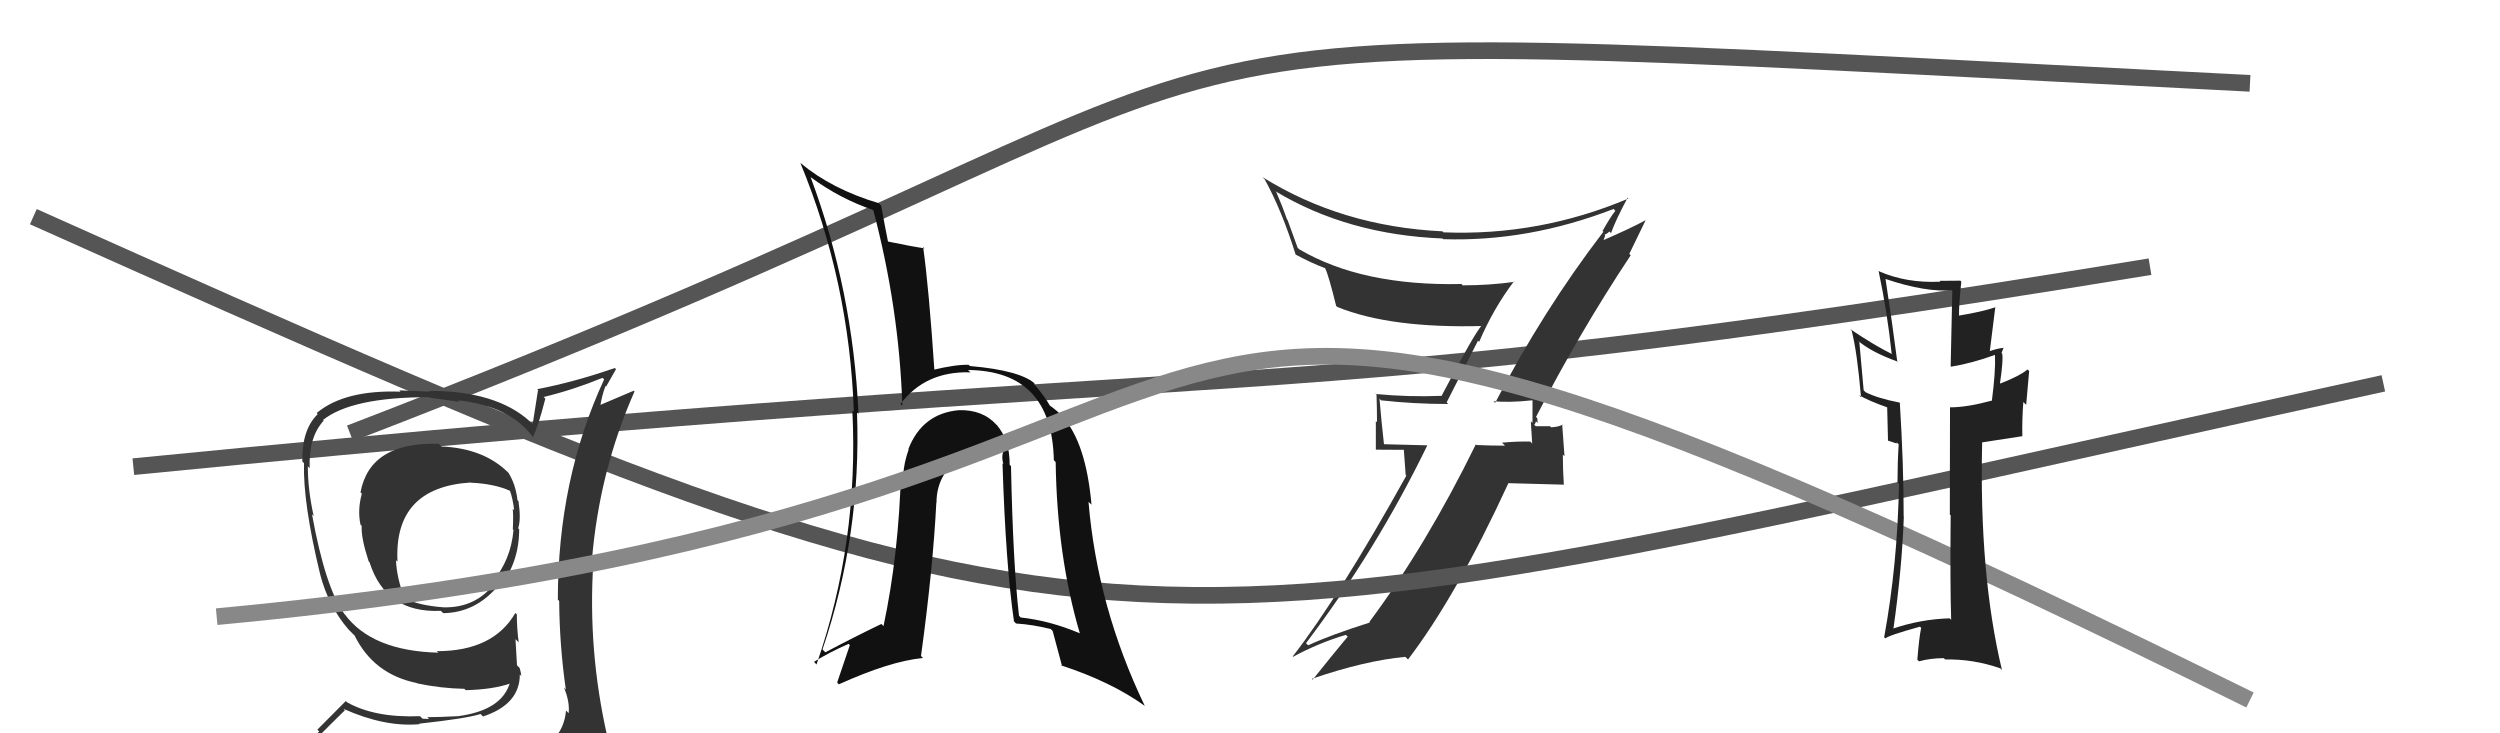 <svg xmlns="http://www.w3.org/2000/svg" width="150" height="44" viewBox="0,0,150,44"><path d="M8 28 C79 21,74 25,129 16" stroke="#555" fill="none"/><path d="M21 26 C86 1,56 1,135 5" stroke="#555" fill="none"/><path fill="#333" d="M89.72 24.18L89.72 24.18L89.61 24.07Q90.52 24.17 91.93 24.02L91.98 24.08L91.95 24.05Q91.95 24.73 91.95 25.37L91.85 25.28L91.93 26.61L91.81 26.49Q90.96 26.48 90.12 26.56L90.24 26.68L90.30 26.74Q89.43 26.74 88.59 26.70L88.44 26.56L88.55 26.66Q85.58 32.72 82.16 37.32L82.18 37.34L82.19 37.35Q79.79 38.11 78.49 38.72L78.46 38.69L78.36 38.59Q82.59 33.00 85.64 26.72L85.64 26.72L82.94 26.65L83.05 26.76Q82.88 25.25 82.77 23.92L82.92 24.08L82.86 24.02Q84.83 24.24 86.89 24.24L86.80 24.14L88.68 20.44L88.75 20.51Q89.62 18.48 90.84 16.88L90.92 16.96L90.87 16.91Q89.37 17.12 87.77 17.12L87.84 17.20L87.69 17.04Q81.72 17.17 77.96 14.96L77.86 14.87L77.25 13.19L77.22 13.16Q76.96 12.41 76.58 11.53L76.46 11.41L76.50 11.46Q80.84 14.08 86.55 14.31L86.49 14.25L86.59 14.35Q91.68 14.52 96.81 12.54L96.78 12.50L96.92 12.65Q96.65 12.98 96.15 13.86L96.21 13.91L96.20 13.91Q92.57 18.65 89.71 24.17ZM97.87 15.35L97.76 15.23L98.74 13.21L98.74 13.21Q97.80 13.72 96.13 14.44L96.18 14.50L96.31 14.13L96.27 14.09Q96.45 14.01 96.57 13.89L96.58 13.90L96.66 13.99Q96.94 13.20 97.66 11.86L97.73 11.94L97.71 11.91Q92.36 14.17 86.61 13.94L86.65 13.99L86.55 13.88Q80.50 13.59 75.74 10.62L75.83 10.71L75.87 10.74Q76.91 12.62 77.74 15.28L77.65 15.19L77.73 15.27Q78.70 15.79 79.50 16.09L79.54 16.12L79.51 16.10Q79.71 16.49 80.17 18.36L80.21 18.39L80.24 18.42Q83.43 19.71 88.95 19.56L88.86 19.47L88.91 19.52Q88.48 19.97 86.50 23.74L86.50 23.73L86.52 23.75Q84.53 23.83 82.55 23.64L82.46 23.54L82.59 23.67Q82.62 24.46 82.62 25.33L82.55 25.27L82.55 26.98L84.23 26.99L84.34 28.50L84.38 28.54Q80.34 35.81 77.56 39.39L77.53 39.36L77.58 39.41Q79.11 38.58 80.75 38.09L80.87 38.21L80.86 38.20Q80.13 39.07 78.76 40.78L78.86 40.88L78.71 40.73Q81.88 39.64 84.32 39.41L84.40 39.49L84.48 39.57Q87.38 35.77 90.50 29.00L90.50 28.99L93.83 29.08L93.83 29.08Q93.77 28.19 93.77 27.28L93.87 27.37L93.73 25.45L93.75 25.46Q93.62 25.60 93.07 25.64L92.95 25.52L93.00 25.57Q92.41 25.57 92.14 25.57L92.17 25.60L92.05 25.48Q92.12 25.43 92.16 25.28L92.26 25.38L92.24 25.10L92.16 25.02Q94.76 19.96 97.84 15.32Z"/><path d="M2 13 C69 43,65 40,143 23" stroke="#555" fill="none"/><path fill="#111" d="M60.56 27.87L60.65 27.96L60.58 27.89Q60.59 26.38 59.78 25.47L59.91 25.60L59.81 25.51Q58.98 24.57 57.53 24.61L57.66 24.75L57.53 24.61Q55.33 24.81 54.50 26.95L54.40 26.85L54.52 26.97Q54.24 27.76 54.20 28.44L54.19 28.43L54.06 28.30Q53.93 33.23 53.01 37.57L52.95 37.50L52.88 37.44Q51.39 38.15 49.52 39.14L49.38 39.00L49.35 38.97Q51.69 32.06 51.42 24.75L51.55 24.87L51.51 24.84Q51.18 17.43 48.63 10.61L48.55 10.53L48.64 10.63Q50.40 11.93 52.42 12.61L52.39 12.58L52.39 12.58Q53.95 18.48 54.14 24.34L54.08 24.29L54.03 24.24Q55.52 22.26 58.22 22.34L58.24 22.35L58.08 22.20Q63.12 22.25 63.23 27.61L63.32 27.70L63.34 27.72Q63.42 33.36 64.79 38.00L64.78 37.99L64.79 38.00Q63.00 37.24 61.25 37.05L61.26 37.07L61.14 36.94Q60.78 33.84 60.66 27.97ZM60.82 37.27L60.82 37.26L60.96 37.41Q61.94 37.47 63.04 37.74L63.00 37.70L63.16 37.86Q63.20 38.01 63.73 39.99L63.73 39.98L63.66 39.92Q66.66 40.90 68.67 42.34L68.64 42.31L68.69 42.36Q65.84 36.43 65.31 30.11L65.34 30.14L65.49 30.28Q65.16 26.57 63.76 25.01L63.60 24.86L63.67 24.93Q63.54 24.72 62.89 24.26L62.94 24.32L63.03 24.40Q62.69 23.79 62.04 23.03L62.02 23.01L62.11 23.03L62.16 23.08Q61.31 22.23 58.19 21.96L58.24 22.01L58.12 21.89Q57.36 21.86 55.95 22.20L55.95 22.20L56.07 22.31Q55.74 17.34 55.39 14.83L55.38 14.81L55.47 14.90Q54.71 14.79 53.22 14.48L53.28 14.54L53.29 14.55Q53.14 13.82 52.87 12.34L52.74 12.21L52.72 12.19Q49.91 11.35 48.04 9.79L48.04 9.79L48.02 9.77Q50.96 16.90 51.23 24.70L51.21 24.69L51.14 24.62Q51.54 32.52 48.99 39.87L48.89 39.76L48.84 39.71Q49.77 39.13 50.92 38.63L50.99 38.71L50.23 40.95L50.33 41.06Q53.40 39.67 55.38 39.48L55.41 39.51L55.26 39.36Q55.98 34.11 56.18 30.15L56.16 30.13L56.19 30.17Q56.18 28.22 58.13 27.11L58.08 27.06L58.08 27.06Q58.72 26.94 59.25 26.98L59.11 26.84L59.09 26.82Q59.38 26.95 59.72 26.99L59.73 27.00L60.14 27.07L60.19 27.12Q60.08 27.40 60.20 27.85L60.16 27.81L60.15 27.80Q60.34 33.86 60.84 37.29Z"/><path fill="#333" d="M26.35 26.65L26.35 26.65L26.33 26.63Q22.20 26.50 21.63 29.54L21.73 29.64L21.71 29.62Q21.44 30.61 21.63 31.48L21.59 31.44L21.70 31.55Q21.66 32.28 22.12 33.68L22.18 33.74L22.17 33.73Q23.14 36.80 26.45 36.65L26.55 36.75L26.60 36.79Q28.51 36.76 29.84 35.20L29.86 35.22L29.92 35.28Q31.15 33.81 31.15 31.76L31.15 31.75L31.09 31.70Q31.27 31.15 31.11 30.08L31.19 30.16L31.05 30.01Q30.94 29.07 30.52 28.39L30.51 28.37L30.56 28.42Q29.08 26.90 26.49 26.79ZM31.29 45.21L31.37 45.30L31.32 45.25Q29.49 45.81 21.42 46.19L21.45 46.22L21.40 46.18Q19.67 46.20 18.03 45.36L18.05 45.37L18.01 45.33Q18.87 44.40 20.69 42.62L20.80 42.72L20.61 42.53Q23.09 43.64 25.18 43.45L25.23 43.50L25.15 43.42Q28.00 43.11 28.83 42.84L28.84 42.85L28.98 42.99Q31.19 42.26 31.19 40.47L31.27 40.55L31.28 40.56Q31.25 40.31 31.18 40.08L31.02 39.92L30.93 38.35L31.12 38.54Q31.01 37.67 31.01 36.87L31.05 36.90L30.92 36.78Q29.60 39.07 26.21 39.07L26.21 39.07L26.30 39.16Q22.31 39.06 20.68 36.85L20.80 36.98L20.67 36.85Q19.52 35.27 18.72 30.86L18.80 30.94L18.82 30.96Q18.47 29.39 18.47 27.98L18.58 28.09L18.58 28.10Q18.51 26.23 19.42 25.24L19.38 25.20L19.38 25.20Q21.09 23.83 25.74 23.83L25.77 23.86L27.57 24.11L27.49 24.02Q30.71 24.38 32.04 26.32L31.99 26.28L31.97 26.25Q32.30 25.56 32.72 23.92L32.55 23.75L32.62 23.82Q34.40 23.39 36.15 22.67L36.23 22.75L36.25 22.76Q33.47 28.74 33.47 35.98L33.60 36.10L33.55 36.05Q33.57 38.74 33.95 41.37L33.95 41.37L33.84 41.26Q34.19 42.10 34.12 42.79L34.00 42.67L33.96 42.63Q33.84 44.07 32.62 44.83L32.65 44.86L32.62 44.83Q32.06 45.04 31.23 45.15ZM34.27 48.16L34.22 48.11L34.32 48.21Q35.76 48.24 36.52 47.29L36.42 47.19L36.45 47.22Q36.86 46.34 36.75 45.62L36.69 45.56L36.83 45.70Q36.71 45.04 36.52 44.28L36.44 44.21L36.44 44.20Q35.26 39.02 35.60 33.77L35.60 33.77L35.51 33.68Q35.94 28.32 38.07 23.49L38.03 23.44L35.89 24.35L36.00 24.46Q36.11 23.73 36.33 23.16L36.37 23.19L36.96 22.15L36.89 22.08Q34.43 22.93 32.23 23.35L32.36 23.48L32.28 23.41Q32.12 24.42 31.96 25.45L31.88 25.37L31.79 25.28Q29.77 23.45 25.74 23.45L25.79 23.50L23.96 23.42L24.03 23.50Q20.68 23.38 19.00 24.78L19.01 24.79L19.06 24.85Q18.10 25.79 18.14 27.69L18.24 27.79L18.24 27.79Q18.17 30.15 19.20 34.42L19.28 34.50L19.20 34.43Q19.70 36.37 20.92 37.78L20.84 37.70L21.14 38.00L21.25 38.11L21.27 38.12Q22.41 40.45 25.00 40.98L25.06 41.04L25.02 41.00Q26.42 41.30 27.86 41.33L27.94 41.41L27.94 41.41Q29.61 41.37 30.67 40.99L30.71 41.02L30.61 40.92Q30.14 42.62 27.48 42.97L27.32 42.81L27.48 42.97Q26.32 43.03 25.64 43.03L25.74 43.14L25.35 43.12L25.20 42.97Q22.49 43.08 20.81 42.13L20.75 42.06L19.04 43.78L19.15 43.89Q18.28 44.70 17.45 45.65L17.49 45.70L17.44 45.64Q18.30 46.04 19.29 46.23L19.33 46.28L18.58 47.27L18.51 47.21Q21.21 48.27 26.84 48.27L26.75 48.18L27.02 48.22L27.07 48.27Q30.65 48.23 34.22 48.11ZM28.29 29.01L28.29 29.01L28.24 28.96Q29.69 29.03 30.60 29.45L30.54 29.39L30.60 29.45Q30.77 29.93 30.85 30.61L30.84 30.61L30.76 30.52Q30.81 30.84 30.77 31.76L30.73 31.71L30.81 31.80Q30.65 33.61 29.54 34.91L29.66 35.02L29.66 35.02Q28.53 36.48 26.62 36.44L26.44 36.26L26.62 36.44Q25.14 36.33 24.30 35.91L24.33 35.93L24.26 35.87Q23.80 34.65 23.76 33.62L23.78 33.63L23.85 33.70Q23.62 29.25 28.23 28.95Z"/><path d="M13 37 C88 30,56 3,135 42" stroke="#888" fill="none"/><path fill="#222" d="M117.14 37.27L117.09 37.21L116.98 37.10Q115.24 37.15 113.57 37.72L113.62 37.77L113.60 37.76Q114.12 34.13 114.23 31.00L114.08 30.85L114.22 30.99Q114.22 27.83 113.99 24.17L114.11 24.29L113.96 24.15Q112.69 23.91 111.93 23.53L111.82 23.42L111.56 20.52L111.45 20.42Q112.27 21.13 113.87 21.70L113.91 21.74L113.83 21.65Q113.55 19.47 113.13 16.73L113.24 16.84L113.14 16.74Q115.56 17.56 117.19 17.41L117.14 17.35L117.04 21.97L117.07 22.00Q118.34 21.79 119.68 21.30L119.75 21.37L119.70 21.32Q119.74 22.31 119.51 24.06L119.60 24.15L119.49 24.04Q118.03 24.44 117.00 24.44L116.97 24.42L117.00 24.44Q116.99 26.61 116.99 30.87L116.98 30.86L117.04 30.92Q117.00 35.02 117.07 37.19ZM120.27 20.90L120.09 20.72L120.24 20.87Q119.87 20.89 119.26 21.11L119.37 21.22L119.72 18.41L119.74 18.43Q118.92 18.71 117.51 18.94L117.43 18.86L117.54 18.97Q117.53 18.27 117.68 16.90L117.59 16.81L117.62 16.84Q116.95 16.85 116.38 16.85L116.49 16.97L116.43 16.90Q114.39 17.00 112.75 16.28L112.77 16.30L112.71 16.23Q113.24 18.74 113.50 21.22L113.53 21.24L113.55 21.26Q112.52 20.76 111.00 19.74L110.96 19.70L111.10 19.84Q111.43 21.12 111.66 23.82L111.66 23.83L111.54 23.71Q112.10 24.04 113.28 24.46L113.36 24.53L113.23 24.41Q113.24 25.02 113.28 26.43L113.29 26.44L113.80 26.61L113.80 26.54L113.92 26.66Q113.85 27.77 113.85 28.95L113.90 29.00L113.94 29.04Q113.85 33.89 113.05 38.23L113.12 38.31L113.12 38.31Q113.26 38.14 115.20 37.60L115.25 37.66L115.27 37.67Q115.15 38.21 115.04 39.58L115.03 39.57L115.14 39.68Q115.83 39.49 116.63 39.49L116.68 39.54L116.71 39.57Q118.38 39.53 120.02 40.10L120.05 40.13L120.12 40.21Q118.74 34.45 118.93 26.53L118.94 26.54L121.35 26.17L121.34 26.16Q121.32 25.15 121.40 24.12L121.57 24.29L121.75 22.26L121.65 22.17Q121.20 22.55 120.02 23.01L120.02 23.01L120.00 22.99Q120.21 21.56 120.13 21.22L120.07 21.16L120.09 21.18Q120.15 21.04 120.22 20.85Z"/></svg>